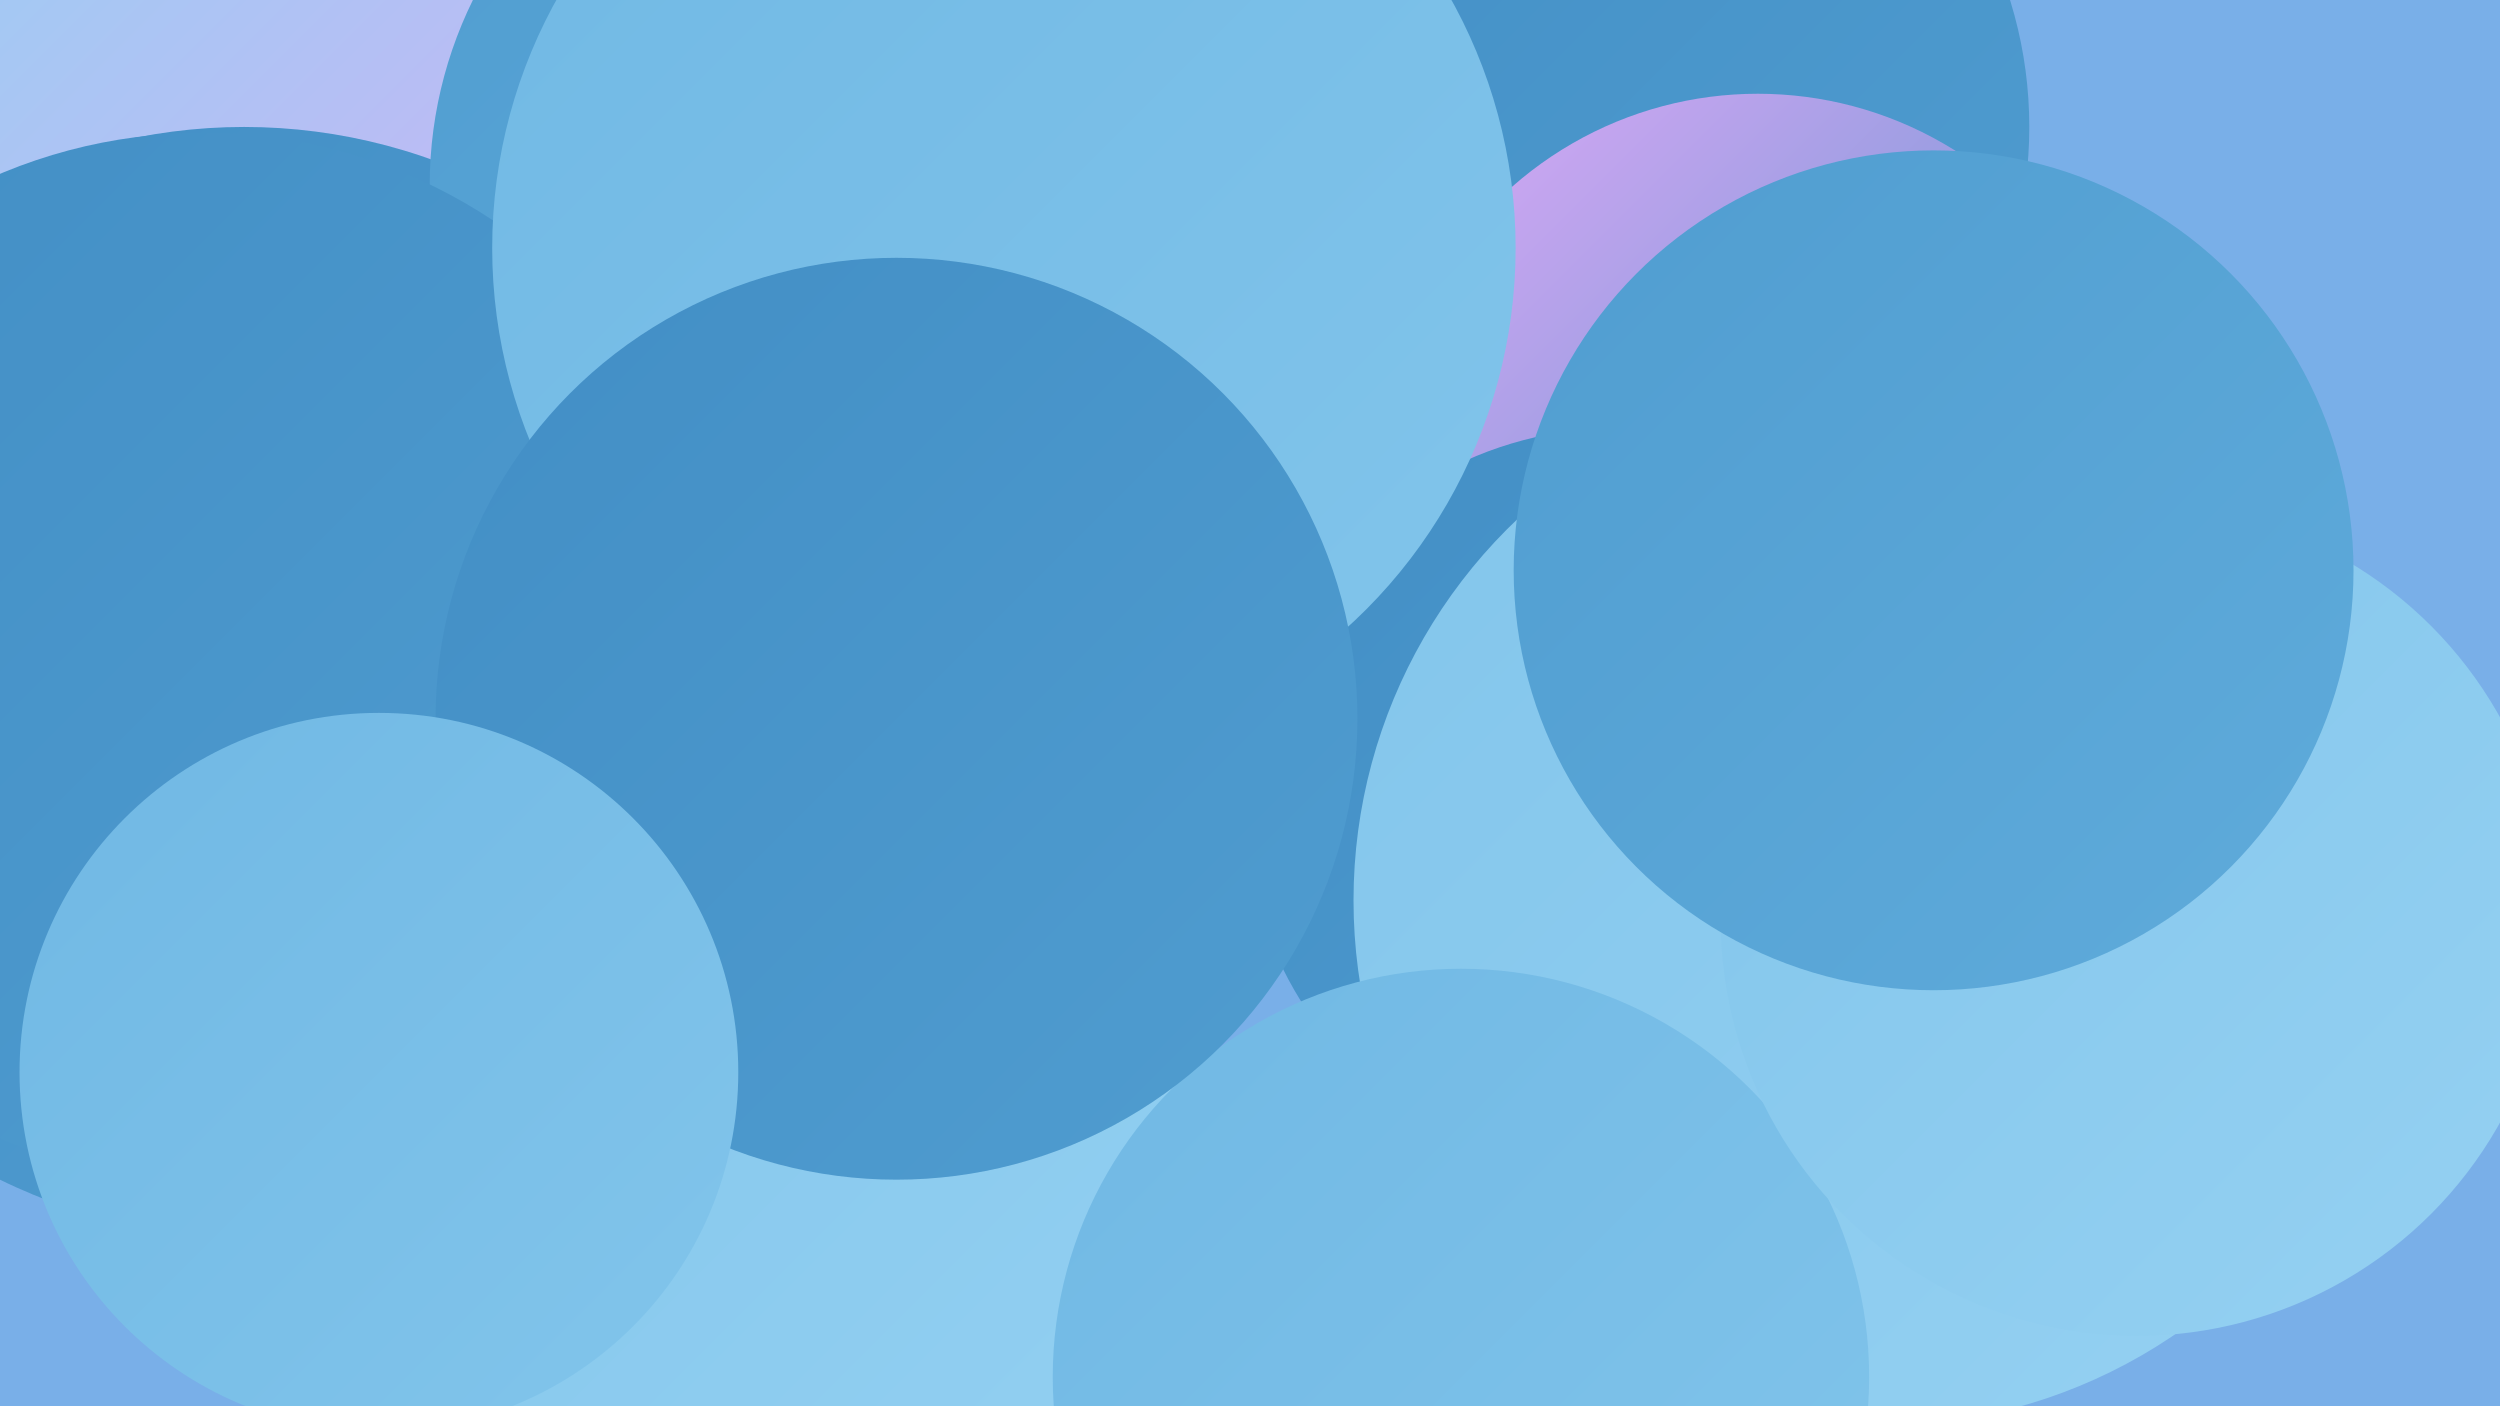 <?xml version="1.0" encoding="UTF-8"?><svg width="1280" height="720" xmlns="http://www.w3.org/2000/svg"><defs><linearGradient id="grad0" x1="0%" y1="0%" x2="100%" y2="100%"><stop offset="0%" style="stop-color:#428ec5;stop-opacity:1" /><stop offset="100%" style="stop-color:#509dd0;stop-opacity:1" /></linearGradient><linearGradient id="grad1" x1="0%" y1="0%" x2="100%" y2="100%"><stop offset="0%" style="stop-color:#509dd0;stop-opacity:1" /><stop offset="100%" style="stop-color:#5fabdb;stop-opacity:1" /></linearGradient><linearGradient id="grad2" x1="0%" y1="0%" x2="100%" y2="100%"><stop offset="0%" style="stop-color:#5fabdb;stop-opacity:1" /><stop offset="100%" style="stop-color:#70b8e4;stop-opacity:1" /></linearGradient><linearGradient id="grad3" x1="0%" y1="0%" x2="100%" y2="100%"><stop offset="0%" style="stop-color:#70b8e4;stop-opacity:1" /><stop offset="100%" style="stop-color:#82c5eb;stop-opacity:1" /></linearGradient><linearGradient id="grad4" x1="0%" y1="0%" x2="100%" y2="100%"><stop offset="0%" style="stop-color:#82c5eb;stop-opacity:1" /><stop offset="100%" style="stop-color:#95d1f2;stop-opacity:1" /></linearGradient><linearGradient id="grad5" x1="0%" y1="0%" x2="100%" y2="100%"><stop offset="0%" style="stop-color:#95d1f2;stop-opacity:1" /><stop offset="100%" style="stop-color:#dda9f7;stop-opacity:1" /></linearGradient><linearGradient id="grad6" x1="0%" y1="0%" x2="100%" y2="100%"><stop offset="0%" style="stop-color:#dda9f7;stop-opacity:1" /><stop offset="100%" style="stop-color:#428ec5;stop-opacity:1" /></linearGradient></defs><rect width="1280" height="720" fill="#79afe8" /><circle cx="855" cy="636" r="195" fill="url(#grad2)" /><circle cx="288" cy="17" r="271" fill="url(#grad2)" /><circle cx="820" cy="65" r="219" fill="url(#grad0)" /><circle cx="327" cy="10" r="184" fill="url(#grad4)" /><circle cx="29" cy="289" r="246" fill="url(#grad2)" /><circle cx="382" cy="628" r="250" fill="url(#grad4)" /><circle cx="524" cy="46" r="186" fill="url(#grad0)" /><circle cx="237" cy="47" r="246" fill="url(#grad5)" /><circle cx="125" cy="349" r="284" fill="url(#grad0)" /><circle cx="900" cy="238" r="190" fill="url(#grad6)" /><circle cx="829" cy="411" r="192" fill="url(#grad0)" /><circle cx="435" cy="95" r="215" fill="url(#grad1)" /><circle cx="962" cy="461" r="269" fill="url(#grad4)" /><circle cx="104" cy="336" r="268" fill="url(#grad0)" /><circle cx="514" cy="127" r="262" fill="url(#grad3)" /><circle cx="748" cy="705" r="209" fill="url(#grad3)" /><circle cx="1094" cy="471" r="213" fill="url(#grad4)" /><circle cx="990" cy="292" r="215" fill="url(#grad1)" /><circle cx="459" cy="368" r="236" fill="url(#grad0)" /><circle cx="194" cy="549" r="184" fill="url(#grad3)" /></svg>